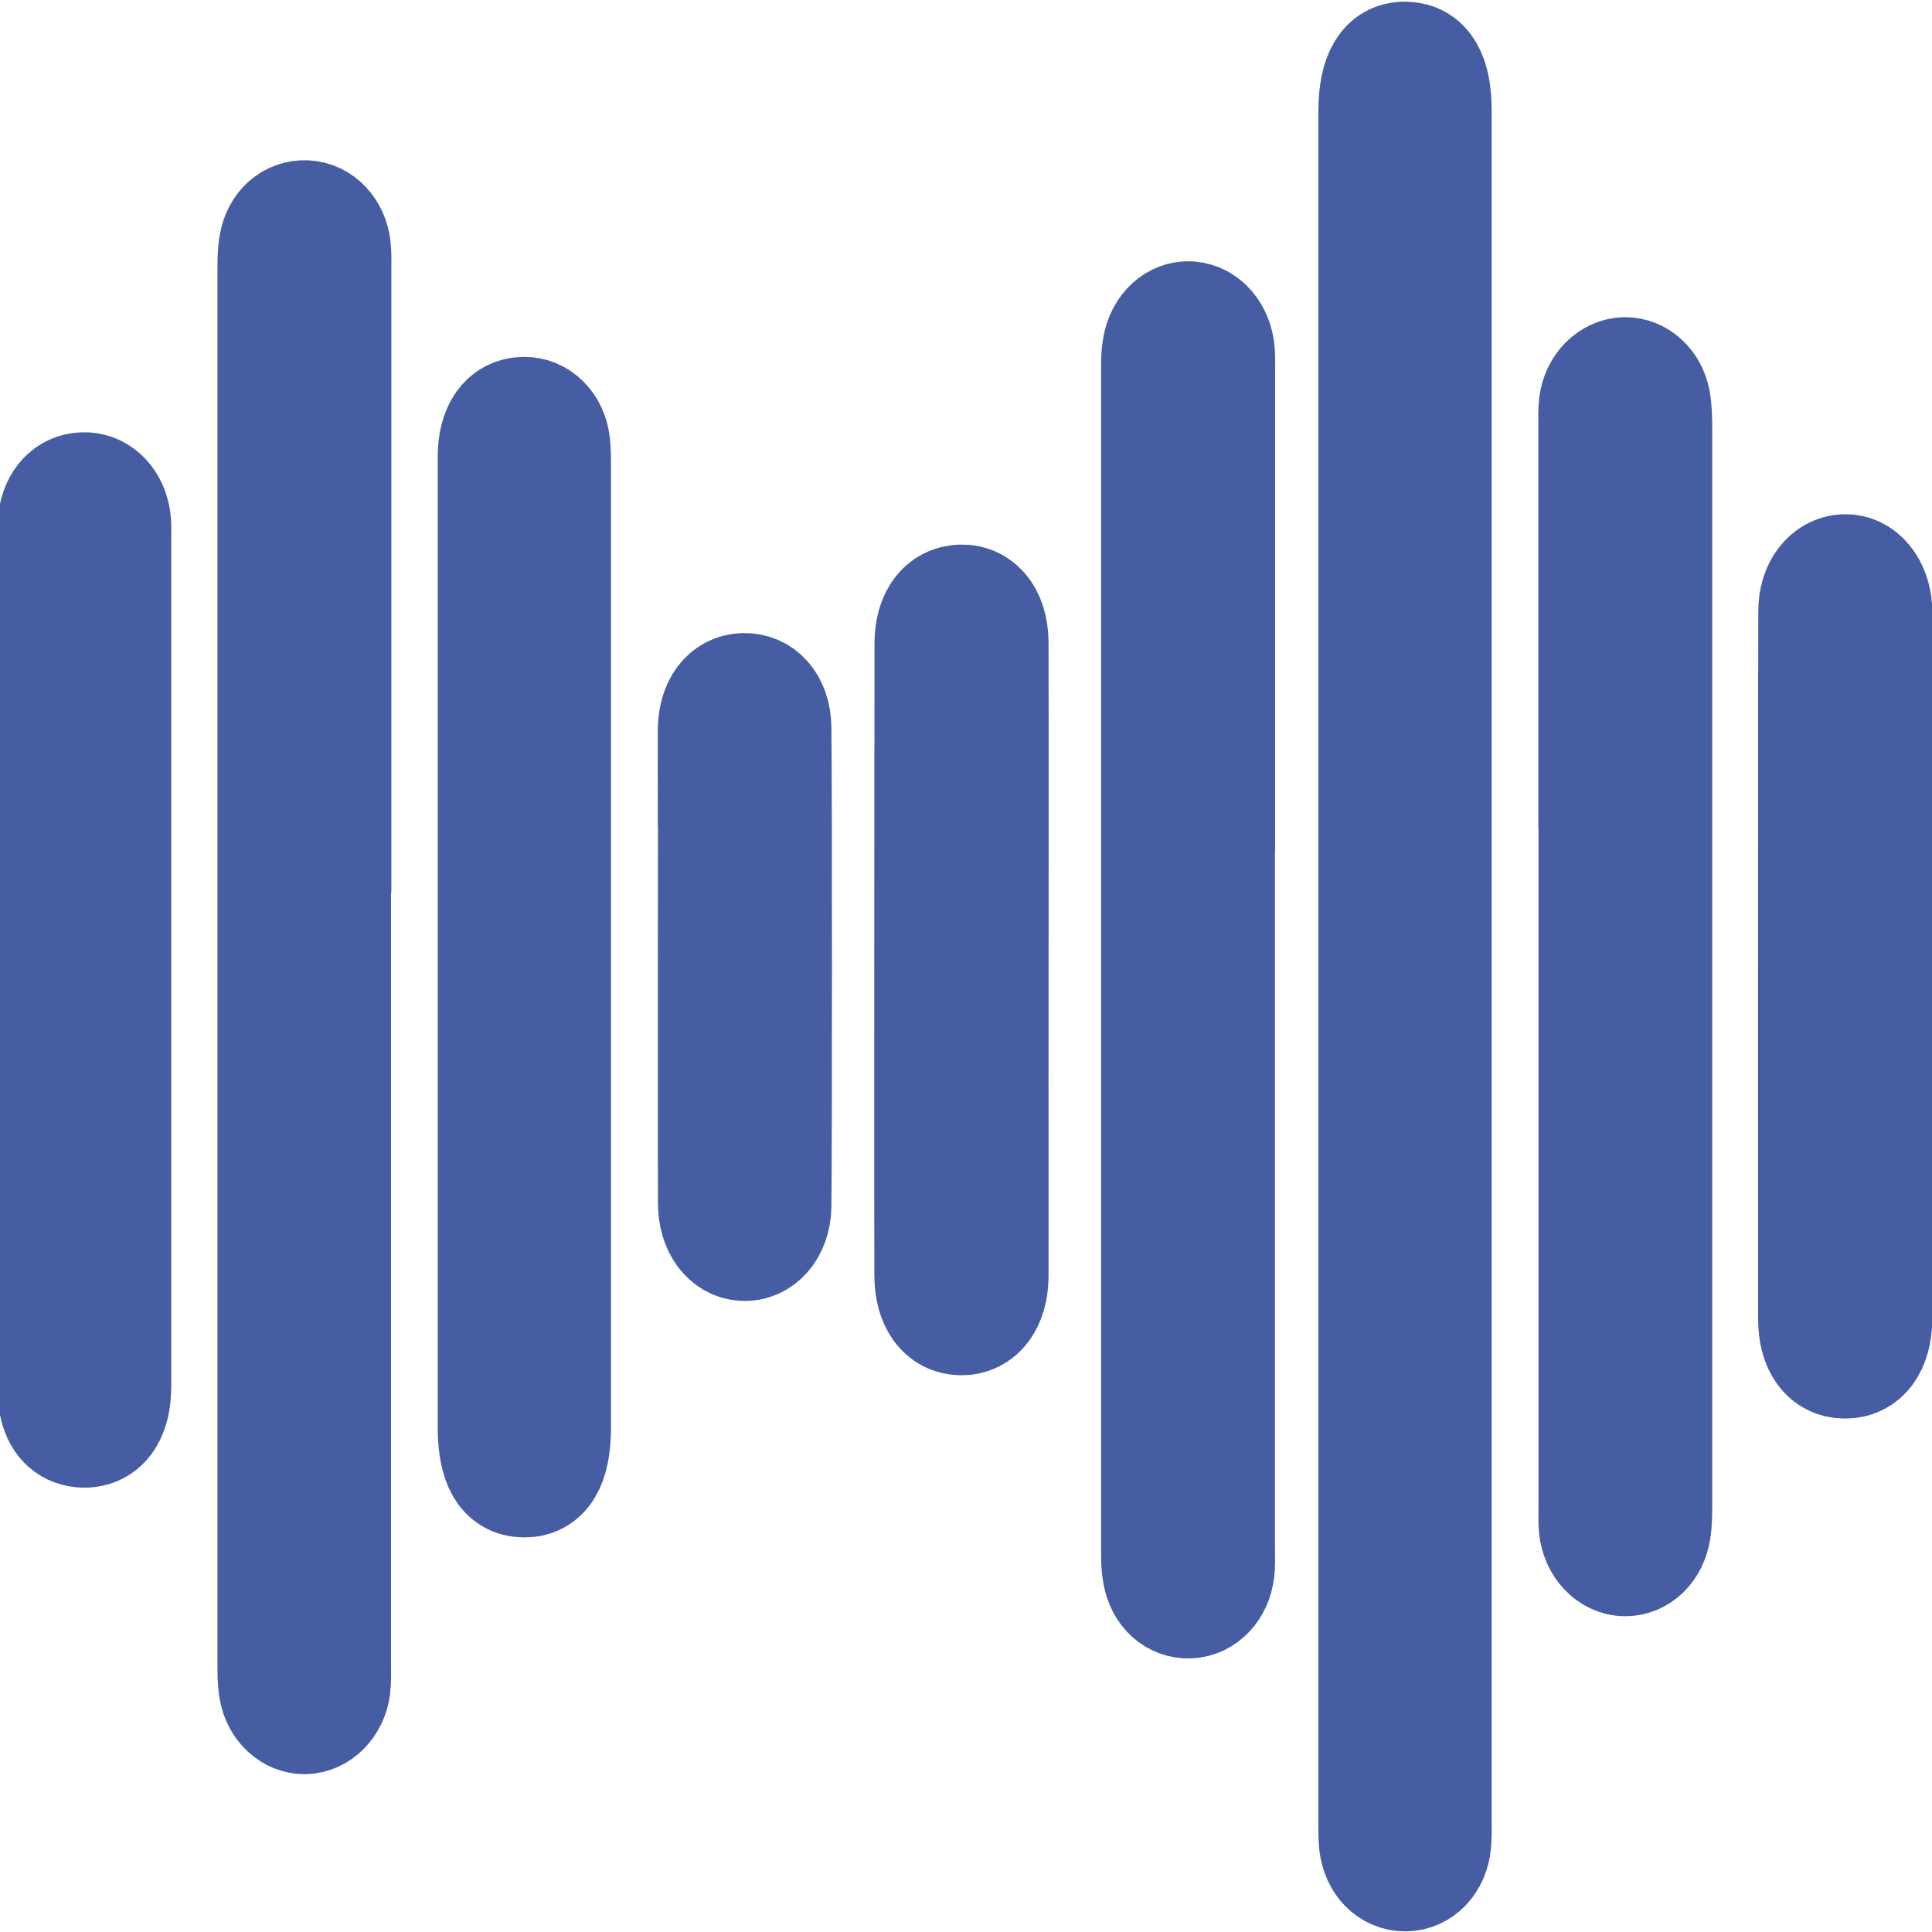 <?xml version="1.0" encoding="UTF-8"?><svg id="a" xmlns="http://www.w3.org/2000/svg" viewBox="0 0 125 125"><defs><style>.b{fill:#465ca3;stroke:#465da4;stroke-miterlimit:10;stroke-width:7px;}</style></defs><path class="b" d="M93.01,52.09c0,14.9,0,50.73,0,65.63,0,.52,.02,1.04-.03,1.55-.12,1.29-.98,2.18-2.05,2.19-1.08,.01-1.94-.86-2.09-2.14-.05-.47-.04-.95-.04-1.42,0-29.93,0-80.78,0-110.71,0-2.38,.74-3.62,2.14-3.58,1.38,.03,2.07,1.22,2.07,3.53,0,14.99,0,29.97,0,44.96Z"/><path class="b" d="M21.8,52.01c0,11.57,0,44.07,0,55.65,0,.52,.02,1.04-.04,1.55-.16,1.19-1.06,2.07-2.05,2.08-.96,0-1.83-.78-2.04-1.92-.1-.54-.1-1.11-.1-1.67,0-23.1,0-67.14,0-90.24,0-.56,0-1.13,.1-1.67,.21-1.22,1.08-1.97,2.13-1.92,1.02,.05,1.85,.92,1.99,2.14,.05,.47,.03,.95,.03,1.42,0,11.53,0,23.06,0,34.59Z"/><path class="b" d="M78.99,51.61c0,9.24,0,39.4,0,48.63,0,.47,.03,.96-.03,1.42-.15,1.23-.99,2.09-2,2.14-1.04,.04-1.89-.71-2.12-1.94-.09-.46-.1-.94-.1-1.41,0-18.6,0-58.13,0-76.73,0-.43,.01-.87,.09-1.28,.23-1.28,1.14-2.11,2.18-2.03,1.04,.08,1.86,1.04,1.97,2.33,.04,.43,.02,.86,.02,1.29,0,9.19,0,18.39,0,27.58Z"/><path class="b" d="M103.03,52.14c0-8.2,0-16.41,0-24.61,0-.47-.02-.96,.04-1.42,.15-1.18,1.05-2.07,2.05-2.09,.97-.01,1.84,.76,2.05,1.91,.1,.58,.11,1.2,.11,1.8,0,16.24,0,53.4,0,69.63,0,.56,0,1.13-.09,1.68-.19,1.23-1.06,2.05-2.07,2.03-1.04-.02-1.93-.96-2.06-2.22-.04-.43-.02-.86-.02-1.29,0-8.16,0-37.25,0-45.41Z"/><path class="b" d="M31.82,50.81c0-7.08,0-14.16,0-21.24,0-1.87,.78-2.96,2.07-2.98,1.07-.02,1.95,.86,2.09,2.13,.05,.47,.05,.95,.05,1.42,0,13.77,0,48.47,0,62.24,0,2.4-.72,3.61-2.13,3.59-1.4-.02-2.08-1.22-2.08-3.65,0-6.86,0-34.65,0-41.52Z"/><path class="b" d="M3.31,51.62c0-5.57,0-11.13,0-16.7,0-.51,0-1.04,.1-1.54,.25-1.25,1.08-1.96,2.14-1.91,1.02,.05,1.83,.9,2,2.14,.05,.34,.03,.69,.03,1.03,0,11.35,0,43.62,0,54.97,0,.51-.04,1.05-.18,1.52-.32,1.1-1.05,1.65-2,1.62-.95-.03-1.66-.6-1.93-1.72-.13-.53-.16-1.1-.16-1.66-.01-5.61,0-32.15,0-37.76Z"/><path class="b" d="M117.26,51.98c0-4.15-.01-8.29,0-12.44,0-1.59,.9-2.73,2.08-2.77,1.17-.04,2.09,1.07,2.18,2.65,.02,.34,0,.69,0,1.04,0,6.91,0,34.75,0,41.66,0,1.08,.01,2.16,0,3.24-.03,1.84-.84,2.93-2.15,2.92-1.31,0-2.12-1.1-2.12-2.94-.01-4.15,0-29.22,0-33.37Z"/><path class="b" d="M60.08,51.75c0-3.37-.01-6.73,0-10.1,0-1.66,.7-2.72,1.83-2.89,1.42-.21,2.42,.91,2.43,2.8,.02,4.01,0,24.33,0,28.35,0,2.68,.01,9.97,0,12.65-.01,1.81-.86,2.93-2.15,2.92-1.29-.01-2.11-1.13-2.12-2.96-.02-3.28,0-27.49,0-30.77Z"/><path class="b" d="M46.06,52.01c0-1.6-.01-3.19,0-4.79,.02-1.65,.82-2.72,2.04-2.76,1.23-.04,2.16,.96,2.19,2.59,.05,3.36,.05,27.66,0,31.02-.03,1.6-1.03,2.67-2.2,2.6-1.18-.07-2.01-1.2-2.02-2.81-.02-1.64,0-24.2,0-25.84Z"/></svg>